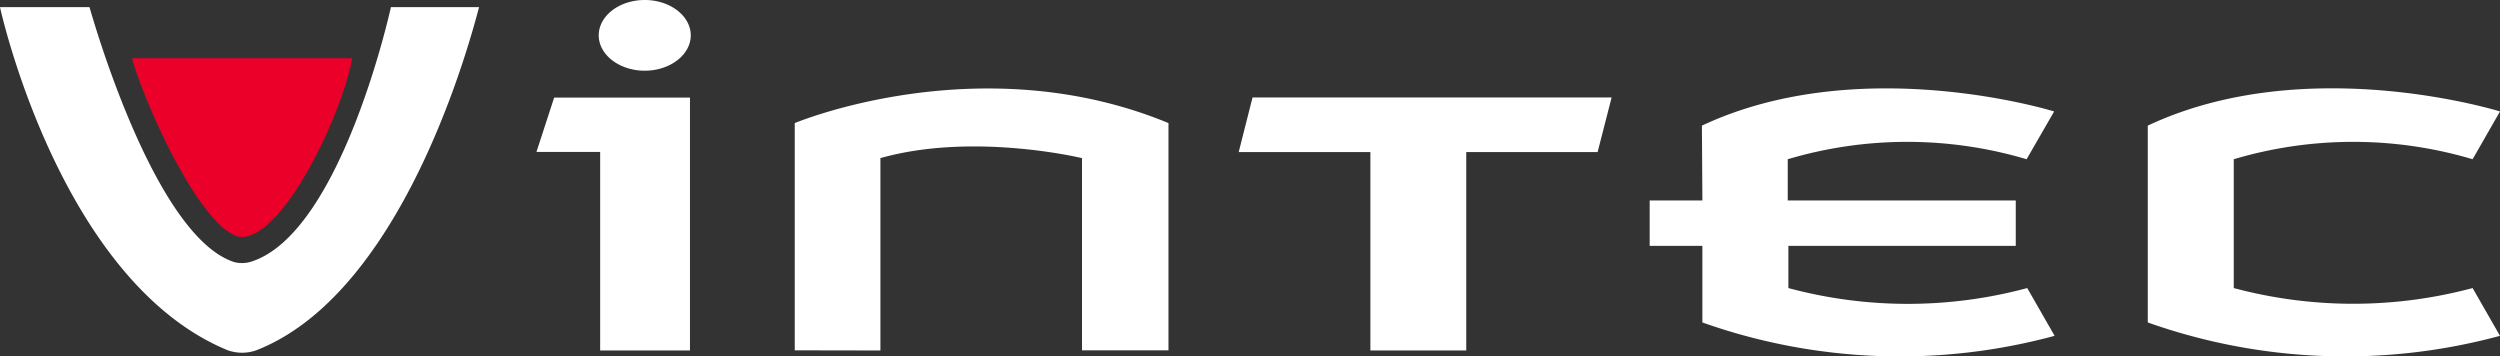 <svg xmlns="http://www.w3.org/2000/svg" viewBox="0 0 157 22.37"><rect x="0" y="0" width="157" height="22.37" fill="#333333" stroke="none"/><defs><style>.cls-1{fill:#eb0029}.cls-2{fill:#fff}</style></defs><title>logo-vintec</title><path class="cls-1" d="M15.2 14.88a1.07 1.07 0 0 1-.34-.06c-2.2-.73-5.3-7.21-6.4-10.6l-.18-.56h13.84l-.12.57c-.92 3.76-4 9.92-6.4 10.59a1.4 1.4 0 0 1-.37.06"/><path class="cls-2" d="M0 .45S3.74 17.66 14.31 22a2.7 2.7 0 0 0 1.78 0C25.89 18.18 30 .6 30.09.45h-5.54s-3.12 14.27-8.83 16a1.93 1.93 0 0 1-.52.07 1.83 1.83 0 0 1-.52-.07c-5.09-1.7-9-15.83-9.06-16zm34.8 5.68l-1.11 3.41h4v12.47h5.64V6.13H34.8zM40.49 0c1.59 0 2.89 1 2.89 2.22s-1.3 2.22-2.89 2.22-2.89-1-2.89-2.22S38.89 0 40.49 0m9.42 22V7.73s11.66-4.89 23.47 0V22h-5.43V9.93s-6.83-1.65-12.66 0v12.08zM78.66 6.12h22.55l-.88 3.43h-8.25v12.46h-6.02V9.55h-8.27l.87-3.43zm28.25 6.47h-3.31v2.85h3.31v4.81a37.14 37.14 0 0 0 22.12.84l-1.72-3a28.83 28.83 0 0 1-15 0v-2.65h14.28v-2.85h-14.32V10a26.32 26.32 0 0 1 15 0L129 7s-12.16-3.79-22.12.89zm27.97-4.68v12.34a37.15 37.15 0 0 0 22.12.84l-1.72-3a29 29 0 0 1-15 0V10a26.31 26.31 0 0 1 15 0L157 7s-12.16-3.8-22.12.89"/></svg>